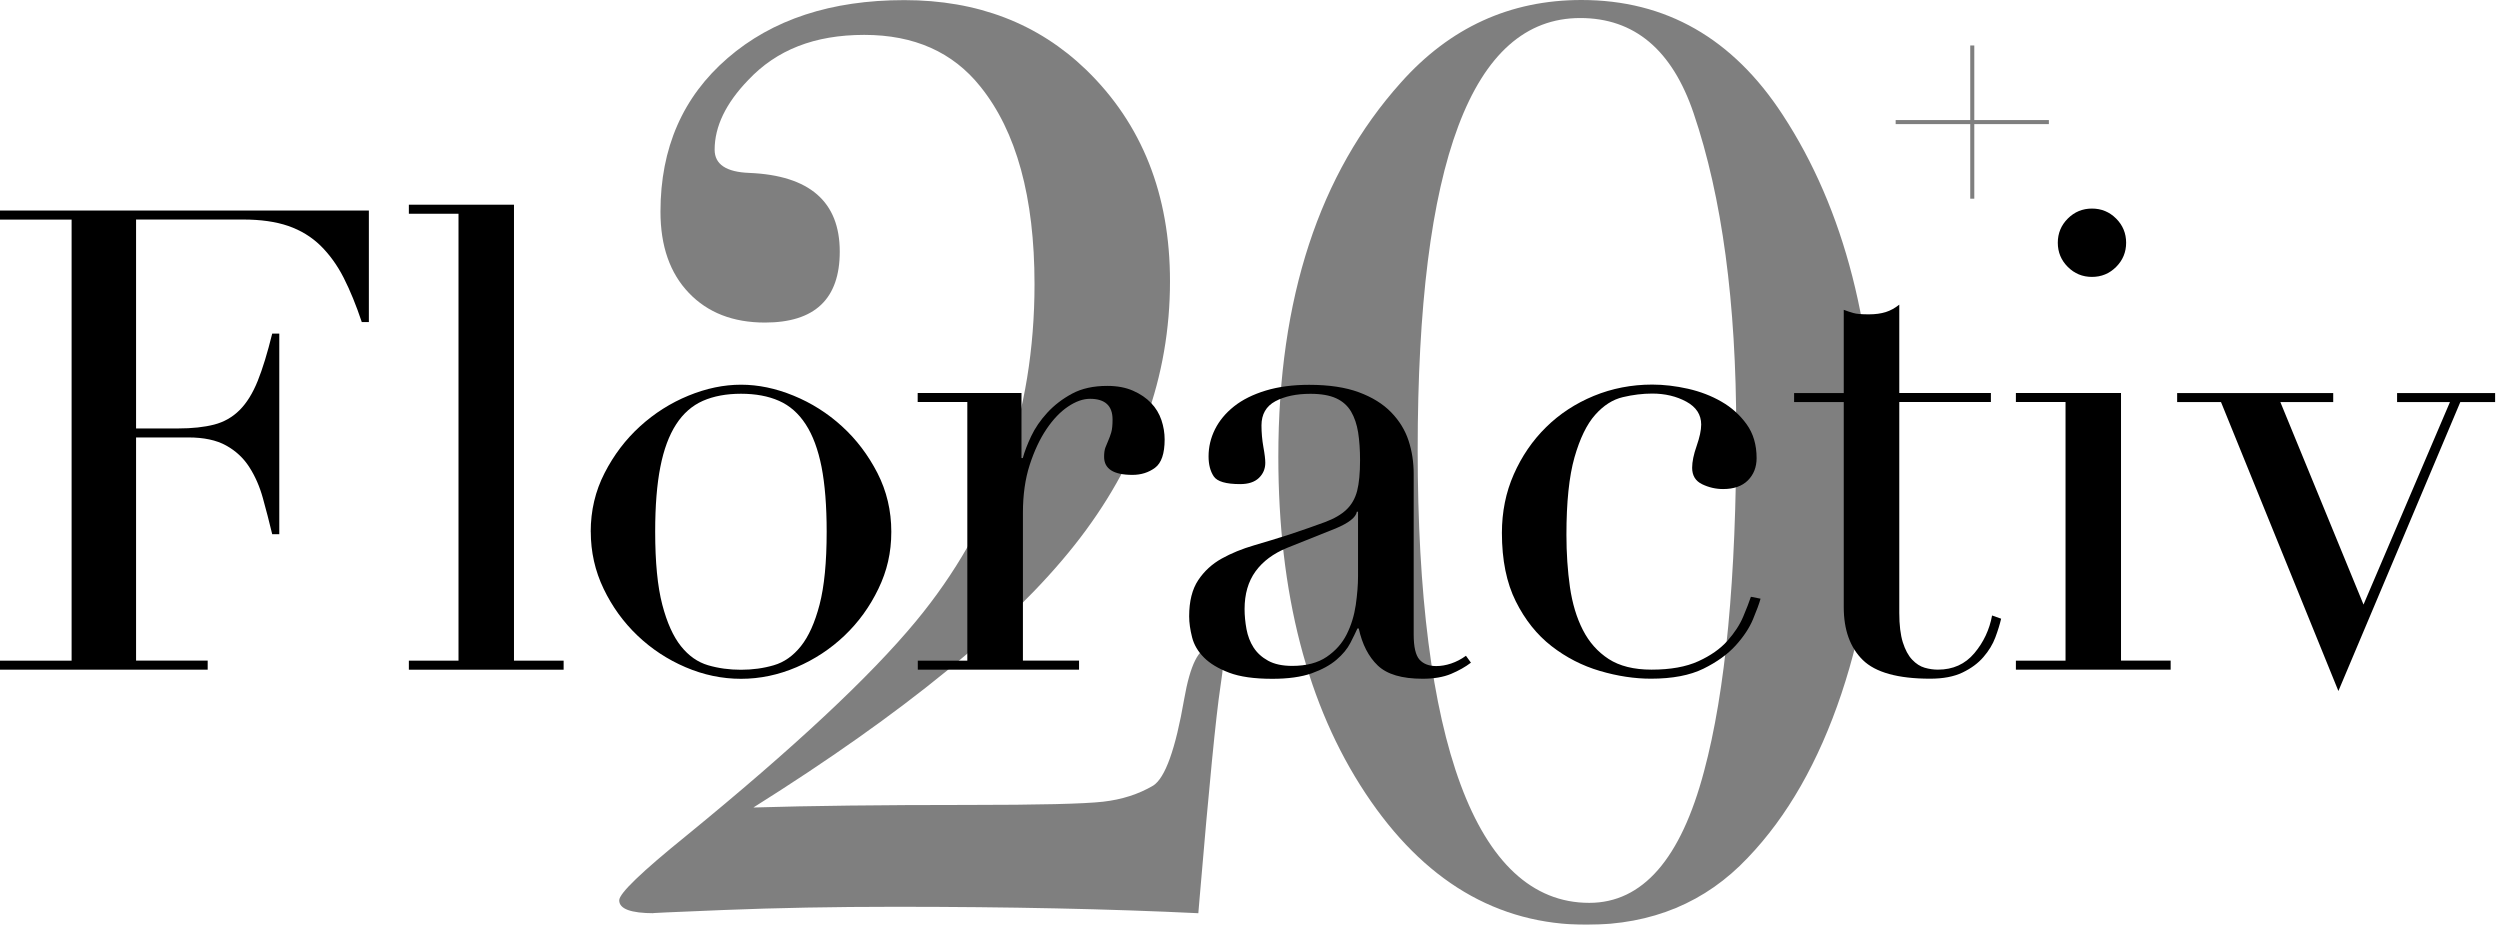 <svg width="420" height="156" viewBox="0 0 420 156" fill="none" xmlns="http://www.w3.org/2000/svg">
<g clip-path="url(#clip0_197_7481)">
<g opacity="0.5">
<path d="M205.439 112.03C205.439 112.46 205.289 113.62 205.009 115.5C204.289 120.27 203.129 132.04 201.539 150.82L201.319 153.42C186.439 152.7 169.469 152.34 150.399 152.34C140.139 152.34 130.539 152.52 121.579 152.88C112.619 153.24 108.719 153.42 109.879 153.42C105.979 153.42 104.029 152.7 104.029 151.25C104.029 150.09 107.789 146.48 115.299 140.4C133.359 125.65 146.209 113.64 153.869 104.38C167.159 88.32 173.799 69.44 173.799 47.74C173.799 33.13 170.759 22.06 164.699 14.54C160.079 8.75 153.579 5.86 145.199 5.86C136.819 5.86 130.459 8.39 125.699 13.45C121.939 17.35 120.059 21.25 120.059 25.15C120.059 27.61 122.009 28.91 125.909 29.05C136.019 29.48 141.079 33.89 141.079 42.27C141.079 50.22 136.889 54.19 128.509 54.19C123.159 54.19 118.899 52.53 115.729 49.21C112.549 45.89 110.959 41.34 110.959 35.56C110.959 24.87 114.709 16.27 122.229 9.77C129.739 3.27 139.639 0.02 151.919 0.02C164.199 0.02 174.379 3.92 182.469 11.72C191.859 20.82 196.559 32.67 196.559 47.26C196.559 63.29 191.219 78.07 180.529 91.57C169.839 105.08 151.849 119.78 126.569 135.66C136.099 135.37 148.099 135.23 162.539 135.23C174.529 135.23 182.109 135.05 185.289 134.69C188.469 134.33 191.279 133.43 193.739 131.98C195.759 130.68 197.489 125.84 198.939 117.46C199.949 111.68 201.399 108.79 203.269 108.79C204.709 108.79 205.439 109.87 205.439 112.04V112.03Z" fill="black"/>
<path d="M315.09 80.17C315.09 93.03 313.17 105.16 309.35 116.57C305.52 127.98 300.28 137.16 293.64 144.09C286.56 151.6 277.53 155.36 266.55 155.36C251.53 155.36 239.14 147.99 229.39 133.26C219.64 118.53 214.76 99.67 214.76 76.71C214.76 50.13 221.62 29.18 235.35 13.87C243.58 4.63 253.69 0 265.69 0C279.85 0 291.11 6.43 299.49 19.29C309.89 35.18 315.09 55.48 315.09 80.18V80.17ZM291.69 72.37C291.69 50.85 289.3 33.08 284.54 19.06C280.93 8.37 274.57 3.03 265.47 3.03C247.27 3.03 238.17 27.23 238.17 75.62C238.17 124.01 247.78 151.68 266.99 151.68C275.95 151.68 282.38 144.31 286.28 129.58C289.89 116.15 291.7 97.08 291.7 72.37H291.69Z" fill="black"/>
</g>
<g opacity="0.5">
<path d="M318.471 20.85V20.17H331.001V7.64H331.681V20.17H344.211V20.85H331.681V33.38H331.001V20.85H318.471Z" fill="black"/>
</g>
<path d="M0 110.99H12.03V36.89H0V35.37H61.97V54.11H60.78C59.84 51.29 58.83 48.82 57.75 46.69C56.67 44.56 55.36 42.76 53.85 41.27C52.33 39.79 50.53 38.69 48.43 37.96C46.33 37.24 43.81 36.88 40.84 36.88H22.86V71.98H29.91C32.29 71.98 34.31 71.76 35.98 71.33C37.64 70.9 39.07 70.08 40.26 68.89C41.45 67.7 42.46 66.07 43.29 64.01C44.12 61.95 44.93 59.3 45.73 56.05H46.92V89.74H45.73C45.23 87.65 44.7 85.62 44.16 83.67C43.62 81.72 42.86 79.99 41.88 78.47C40.91 76.95 39.61 75.74 37.98 74.84C36.36 73.94 34.24 73.49 31.64 73.49H22.86V110.98H34.89V112.5H0V110.98V110.99Z" fill="black"/>
<path d="M68.689 110.99H77.029V35.91H68.689V34.39H86.349V110.99H94.689V112.51H68.689V110.99Z" fill="black"/>
<path d="M99.24 89.33C99.24 85.79 100.01 82.5 101.57 79.47C103.12 76.44 105.11 73.82 107.53 71.62C109.95 69.42 112.66 67.7 115.66 66.47C118.66 65.24 121.6 64.63 124.49 64.63C127.38 64.63 130.32 65.24 133.32 66.47C136.32 67.7 139.03 69.41 141.45 71.62C143.87 73.82 145.85 76.44 147.41 79.47C148.96 82.5 149.74 85.79 149.74 89.33C149.74 92.87 149.02 95.92 147.57 98.92C146.13 101.92 144.23 104.54 141.88 106.78C139.53 109.02 136.84 110.79 133.81 112.09C130.77 113.39 127.67 114.04 124.49 114.04C121.31 114.04 118.2 113.39 115.17 112.09C112.13 110.79 109.45 109.02 107.1 106.78C104.75 104.54 102.85 101.92 101.41 98.92C99.97 95.92 99.25 92.73 99.25 89.33H99.24ZM110.07 89.33C110.07 94.46 110.47 98.54 111.26 101.57C112.05 104.6 113.1 106.93 114.4 108.56C115.7 110.19 117.22 111.25 118.95 111.76C120.68 112.27 122.53 112.52 124.48 112.52C126.43 112.52 128.27 112.27 130 111.76C131.73 111.26 133.25 110.19 134.55 108.56C135.85 106.93 136.9 104.61 137.69 101.57C138.48 98.54 138.88 94.46 138.88 89.33C138.88 85 138.59 81.37 138.02 78.44C137.44 75.52 136.56 73.13 135.36 71.29C134.17 69.45 132.67 68.13 130.87 67.34C129.06 66.54 126.93 66.15 124.48 66.15C122.03 66.15 119.89 66.55 118.09 67.34C116.28 68.14 114.78 69.45 113.59 71.29C112.4 73.13 111.51 75.52 110.94 78.44C110.36 81.37 110.07 84.99 110.07 89.33Z" fill="black"/>
<path d="M154.17 110.99H162.51V67.54H154.17V66.02H171.61V76.96H171.83C172.12 75.88 172.59 74.65 173.24 73.28C173.89 71.91 174.79 70.59 175.95 69.33C177.11 68.07 178.5 67 180.12 66.13C181.74 65.26 183.71 64.83 186.02 64.83C187.68 64.83 189.12 65.1 190.35 65.64C191.58 66.18 192.59 66.87 193.38 67.7C194.18 68.53 194.75 69.49 195.12 70.57C195.48 71.65 195.66 72.74 195.66 73.82C195.66 76.2 195.12 77.79 194.04 78.59C192.96 79.39 191.69 79.78 190.25 79.78C187.07 79.78 185.49 78.77 185.49 76.75C185.49 76.1 185.56 75.58 185.71 75.18C185.86 74.78 186.02 74.39 186.2 73.99C186.38 73.59 186.54 73.14 186.69 72.64C186.84 72.13 186.91 71.41 186.91 70.47C186.91 68.16 185.64 67 183.12 67C181.96 67 180.74 67.43 179.44 68.3C178.14 69.17 176.93 70.43 175.81 72.09C174.69 73.75 173.75 75.76 172.99 78.1C172.23 80.45 171.85 83.14 171.85 86.17V110.98H181.28V112.5H154.19V110.98L154.17 110.99Z" fill="black"/>
<path d="M247.129 111.32C246.189 112.04 245.069 112.67 243.769 113.22C242.469 113.76 240.879 114.03 238.999 114.03C235.529 114.03 233.019 113.29 231.469 111.81C229.919 110.33 228.849 108.25 228.269 105.58H228.049C227.759 106.23 227.359 107.04 226.859 108.02C226.359 109 225.579 109.94 224.529 110.84C223.479 111.74 222.089 112.5 220.359 113.12C218.619 113.73 216.419 114.04 213.749 114.04C210.719 114.04 208.299 113.7 206.489 113.01C204.679 112.32 203.279 111.48 202.269 110.47C201.259 109.46 200.589 108.32 200.269 107.06C199.949 105.8 199.779 104.62 199.779 103.54C199.779 101.01 200.289 98.99 201.299 97.47C202.309 95.95 203.629 94.74 205.249 93.84C206.869 92.94 208.679 92.2 210.669 91.62C212.649 91.04 214.659 90.43 216.679 89.78C219.059 88.98 221.029 88.3 222.579 87.72C224.129 87.14 225.349 86.44 226.209 85.61C227.079 84.78 227.669 83.73 227.999 82.47C228.319 81.21 228.489 79.49 228.489 77.32C228.489 75.59 228.379 74.03 228.169 72.66C227.949 71.29 227.549 70.11 226.979 69.14C226.399 68.16 225.569 67.42 224.489 66.92C223.409 66.42 221.959 66.16 220.159 66.16C217.779 66.16 215.809 66.58 214.259 67.41C212.709 68.24 211.929 69.6 211.929 71.47C211.929 72.7 212.039 73.91 212.249 75.1C212.469 76.29 212.569 77.18 212.569 77.75C212.569 78.76 212.209 79.61 211.489 80.3C210.769 80.99 209.719 81.33 208.349 81.33C205.969 81.33 204.489 80.9 203.909 80.03C203.329 79.16 203.039 78.05 203.039 76.67C203.039 75.08 203.399 73.57 204.119 72.12C204.839 70.68 205.909 69.39 207.319 68.27C208.729 67.15 210.499 66.27 212.629 65.62C214.759 64.97 217.199 64.65 219.949 64.65C223.269 64.65 226.049 65.07 228.289 65.9C230.529 66.73 232.339 67.85 233.709 69.26C235.079 70.67 236.059 72.26 236.639 74.03C237.219 75.8 237.499 77.66 237.499 79.61V106.59C237.499 108.69 237.829 110.09 238.479 110.82C239.129 111.54 240.069 111.9 241.299 111.9C242.089 111.9 242.919 111.76 243.789 111.47C244.649 111.18 245.489 110.75 246.279 110.17L247.139 111.36L247.129 111.32ZM228.169 85.97H227.949C227.799 86.91 226.609 87.85 224.369 88.79L216.239 92.04C213.929 92.98 212.159 94.3 210.929 95.99C209.699 97.69 209.089 99.8 209.089 102.33C209.089 103.41 209.199 104.53 209.409 105.69C209.629 106.85 210.019 107.88 210.599 108.78C211.179 109.68 211.989 110.42 213.039 111C214.089 111.58 215.439 111.87 217.099 111.87C219.479 111.87 221.409 111.36 222.889 110.35C224.369 109.34 225.489 108.08 226.249 106.56C227.009 105.04 227.509 103.4 227.769 101.63C228.019 99.86 228.149 98.26 228.149 96.81V85.98L228.169 85.97Z" fill="black"/>
<path d="M295.77 100.59C295.55 101.39 295.14 102.52 294.52 104C293.91 105.48 292.93 106.96 291.59 108.44C290.25 109.92 288.45 111.22 286.18 112.34C283.9 113.46 280.96 114.02 277.35 114.02C274.61 114.02 271.75 113.59 268.79 112.72C265.83 111.85 263.12 110.46 260.66 108.55C258.2 106.64 256.2 104.13 254.65 101.02C253.1 97.92 252.32 94.09 252.32 89.54C252.32 86 252.98 82.71 254.32 79.68C255.66 76.65 257.46 74.01 259.74 71.77C262.01 69.53 264.69 67.78 267.76 66.51C270.83 65.25 274.1 64.61 277.57 64.61C279.52 64.61 281.52 64.85 283.58 65.31C285.64 65.78 287.52 66.5 289.21 67.48C290.91 68.45 292.31 69.72 293.43 71.27C294.55 72.82 295.11 74.72 295.11 76.96C295.11 78.48 294.62 79.72 293.65 80.7C292.67 81.68 291.28 82.16 289.48 82.16C288.25 82.16 287.08 81.89 285.96 81.35C284.84 80.81 284.28 79.89 284.28 78.59C284.28 77.58 284.53 76.35 285.04 74.91C285.54 73.47 285.8 72.27 285.8 71.33C285.8 69.67 284.97 68.39 283.31 67.48C281.65 66.58 279.73 66.12 277.57 66.12C275.98 66.12 274.33 66.32 272.64 66.72C270.94 67.12 269.39 68.11 267.98 69.7C266.57 71.29 265.42 73.67 264.51 76.85C263.61 80.03 263.16 84.36 263.16 89.85C263.16 92.96 263.36 95.88 263.75 98.63C264.15 101.38 264.87 103.78 265.92 105.83C266.97 107.89 268.41 109.51 270.25 110.71C272.09 111.9 274.49 112.5 277.46 112.5C280.64 112.5 283.26 112.03 285.32 111.09C287.38 110.15 289 109.01 290.19 107.68C291.38 106.34 292.27 104.99 292.85 103.62C293.43 102.25 293.86 101.13 294.15 100.26L295.78 100.58L295.77 100.59Z" fill="black"/>
<path d="M301.41 66.03H309.75V52.05C310.33 52.27 310.87 52.45 311.38 52.59C311.88 52.74 312.75 52.81 313.98 52.81C315.06 52.81 316 52.68 316.8 52.43C317.6 52.18 318.35 51.76 319.08 51.18V66.02H334.47V67.54H319.08V102.97C319.08 104.99 319.28 106.64 319.67 107.9C320.07 109.16 320.59 110.14 321.24 110.82C321.89 111.51 322.59 111.96 323.35 112.18C324.11 112.4 324.85 112.5 325.57 112.5C328.1 112.5 330.14 111.58 331.69 109.74C333.24 107.9 334.23 105.79 334.67 103.4L336.19 103.94C335.97 104.88 335.65 105.93 335.22 107.08C334.79 108.24 334.12 109.34 333.21 110.39C332.31 111.44 331.13 112.3 329.69 112.99C328.25 113.68 326.44 114.02 324.27 114.02C318.86 114.02 315.08 112.97 312.95 110.88C310.82 108.79 309.75 105.83 309.75 102V67.55H301.41V66.03Z" fill="black"/>
<path d="M338.67 110.99H347.01V67.54H338.67V66.02H356.33V110.98H364.67V112.5H338.67V110.98V110.99ZM345.71 40.78C345.71 39.19 346.27 37.84 347.39 36.72C348.51 35.6 349.86 35.04 351.45 35.04C353.04 35.04 354.39 35.6 355.51 36.72C356.63 37.84 357.19 39.2 357.19 40.78C357.19 42.36 356.63 43.72 355.51 44.84C354.39 45.96 353.04 46.52 351.45 46.52C349.86 46.52 348.51 45.96 347.39 44.84C346.27 43.72 345.71 42.37 345.71 40.78Z" fill="black"/>
<path d="M365.76 66.03H391.98V67.55H383.1L397.07 101.57L411.59 67.55H402.71V66.03H419.18V67.55H413.33L392.85 116.09L373.13 67.55H365.76V66.03Z" fill="black"/>
</g>
<defs>
<clipPath id="clip0_197_7481">
<rect width="419.17" height="155.36" fill="white"/>
</clipPath>
</defs>
</svg>
